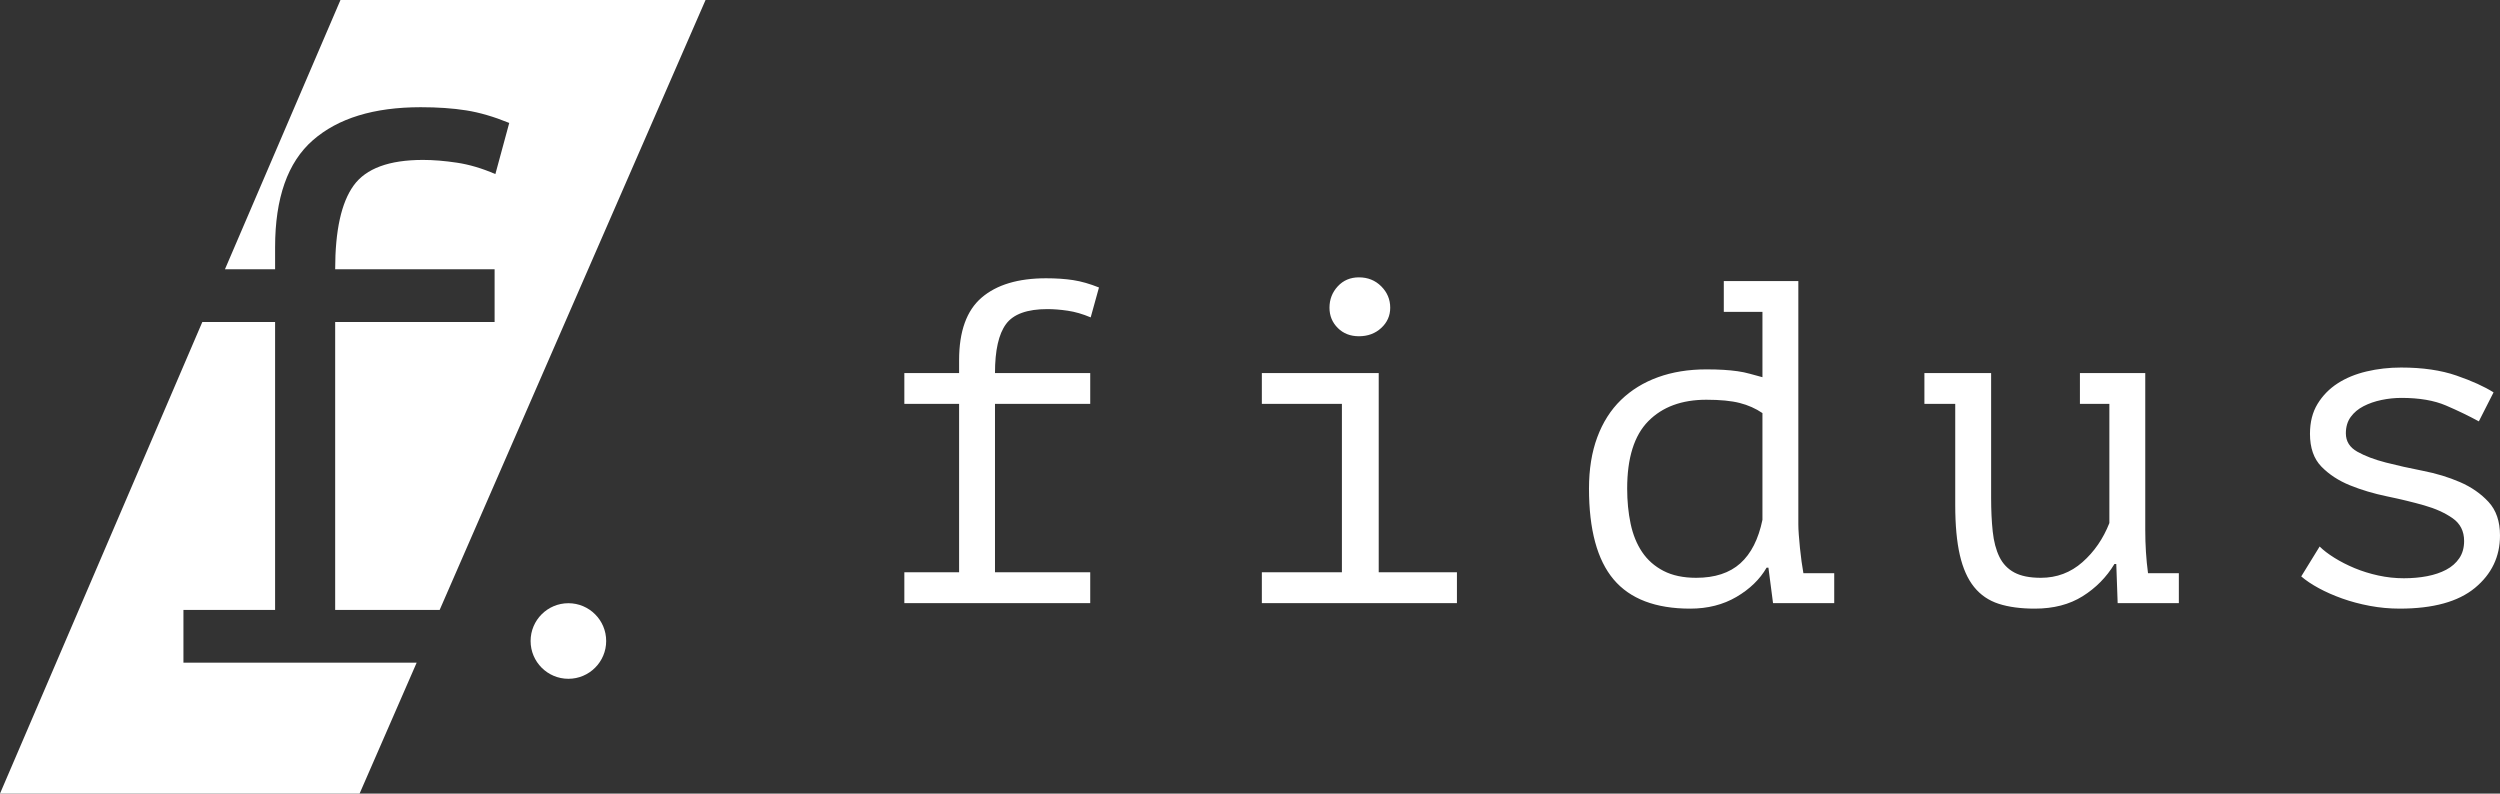 <?xml version="1.0" encoding="UTF-8" standalone="no"?><!DOCTYPE svg PUBLIC "-//W3C//DTD SVG 1.1//EN" "http://www.w3.org/Graphics/SVG/1.1/DTD/svg11.dtd"><svg width="100%" height="100%" viewBox="0 0 1720 546" version="1.1" xmlns="http://www.w3.org/2000/svg" xmlns:xlink="http://www.w3.org/1999/xlink" xml:space="preserve" xmlns:serif="http://www.serif.com/" style="fill-rule:evenodd;clip-rule:evenodd;stroke-linejoin:round;stroke-miterlimit:2;"><rect x="0" y="0" width="1720" height="546" fill="#333333" stroke="none"/><rect id="fidus_logo_w" x="0" y="-0" width="1720" height="546" style="fill:none;"/><clipPath id="_clip1"><rect x="0" y="-0" width="1720" height="546"/></clipPath><g clip-path="url(#_clip1)"><path d="M1695.31,372.207c-0,-6.753 -2.638,-11.977 -7.914,-15.67c-5.276,-3.693 -11.818,-6.647 -19.626,-8.863c-7.809,-2.216 -16.303,-4.274 -25.483,-6.173c-9.18,-1.899 -17.674,-4.432 -25.483,-7.597c-7.808,-3.166 -14.35,-7.439 -19.626,-12.821c-5.276,-5.381 -7.914,-12.926 -7.914,-22.633c0,-8.02 1.741,-14.878 5.223,-20.576c3.482,-5.698 8.072,-10.394 13.77,-14.087c5.698,-3.693 12.346,-6.437 19.943,-8.23c7.598,-1.794 15.511,-2.691 23.742,-2.691c14.772,-0 27.487,1.846 38.145,5.54c10.657,3.693 19.151,7.544 25.482,11.554l-10.129,19.943c-6.965,-3.799 -14.509,-7.439 -22.634,-10.921c-8.125,-3.483 -18.307,-5.224 -30.548,-5.224c-4.642,0 -9.232,0.475 -13.77,1.425c-4.537,0.95 -8.652,2.374 -12.345,4.273c-3.693,1.9 -6.648,4.379 -8.864,7.439c-2.216,3.06 -3.324,6.806 -3.324,11.238c0,5.487 2.638,9.708 7.914,12.662c5.276,2.955 11.818,5.434 19.627,7.439c7.808,2.005 16.302,3.904 25.482,5.698c9.18,1.794 17.674,4.379 25.483,7.756c7.808,3.376 14.35,7.914 19.626,13.612c5.276,5.698 7.914,13.4 7.914,23.108c0,14.562 -5.751,26.591 -17.252,36.087c-11.502,9.497 -28.754,14.245 -51.757,14.245c-6.964,0 -13.823,-0.633 -20.576,-1.899c-6.753,-1.266 -13.084,-2.955 -18.993,-5.065c-5.909,-2.11 -11.29,-4.485 -16.144,-7.122c-4.854,-2.638 -8.864,-5.329 -12.029,-8.073l12.662,-20.576c2.532,2.533 5.909,5.118 10.13,7.756c4.22,2.638 8.863,5.012 13.928,7.122c5.065,2.111 10.499,3.799 16.302,5.065c5.804,1.267 11.66,1.9 17.569,1.9c5.698,-0 11.027,-0.475 15.986,-1.425c4.96,-0.95 9.339,-2.427 13.137,-4.432c3.799,-2.004 6.806,-4.642 9.022,-7.913c2.216,-3.272 3.324,-7.228 3.324,-11.871Zm-264.323,-115.542l44.951,-0l-0,107.944c-0,10.341 0.633,20.26 1.899,29.757l21.209,-0l0,20.576l-42.101,-0l-0.95,-26.908l-1.266,0c-5.487,9.075 -12.768,16.461 -21.843,22.159c-9.074,5.698 -20.048,8.547 -32.921,8.547c-9.708,0 -17.991,-1.108 -24.85,-3.324c-6.858,-2.215 -12.504,-6.067 -16.935,-11.554c-4.432,-5.487 -7.703,-12.82 -9.814,-22c-2.11,-9.18 -3.165,-20.629 -3.165,-34.346l-0,-69.642l-21.209,-0l-0,-21.209l45.9,-0l0,85.786c0,8.652 0.369,16.408 1.108,23.266c0.739,6.859 2.269,12.663 4.59,17.411c2.322,4.748 5.751,8.336 10.288,10.763c4.537,2.427 10.605,3.64 18.202,3.64c10.974,0 20.523,-3.588 28.648,-10.763c8.125,-7.175 14.298,-16.144 18.519,-26.907l-0,-81.987l-20.26,-0l0,-21.209Zm-245.013,-63.311l51.282,-0l0,167.457c0,1.899 0.106,4.273 0.317,7.122c0.211,2.849 0.474,5.857 0.791,9.022c0.316,3.166 0.686,6.278 1.108,9.338c0.422,3.06 0.844,5.751 1.266,8.073l21.209,-0l0,20.576l-42.101,-0l-3.166,-24.375l-1.266,-0c-4.643,8.019 -11.554,14.72 -20.735,20.101c-9.18,5.381 -19.784,8.072 -31.813,8.072c-23.847,0 -41.416,-6.7 -52.706,-20.101c-11.291,-13.401 -16.936,-34.241 -16.936,-62.519c-0,-13.296 1.899,-25.061 5.698,-35.296c3.799,-10.235 9.233,-18.782 16.302,-25.641c7.07,-6.859 15.564,-12.082 25.483,-15.67c9.919,-3.587 20.998,-5.381 33.238,-5.381c4.432,0 8.389,0.106 11.871,0.317c3.482,0.211 6.7,0.527 9.655,0.949c2.954,0.422 5.751,1.003 8.389,1.741c2.637,0.739 5.539,1.53 8.705,2.374l-0,-44.95l-26.591,-0l0,-21.209Zm-563.783,221.588l0,-21.21l37.67,0l0,-115.858l-37.67,-0l0,-21.209l37.67,-0l0,-8.864c0,-19.837 5.171,-34.188 15.511,-43.051c10.341,-8.864 25.114,-13.296 44.318,-13.296c6.964,0 13.19,0.422 18.677,1.267c5.487,0.844 11.396,2.532 17.727,5.064l-5.698,20.576c-5.487,-2.321 -10.763,-3.851 -15.828,-4.59c-5.065,-0.738 -9.708,-1.108 -13.928,-1.108c-13.929,0 -23.425,3.43 -28.49,10.288c-5.065,6.859 -7.597,18.097 -7.597,33.714l65.526,-0l0,21.209l-65.526,-0l-0,115.858l65.526,0l0,21.21l-127.888,-0Zm245.963,-0l-0,-21.21l55.08,0l0,-115.858l-55.08,-0l-0,-21.209l80.405,-0l-0,137.067l53.814,0l-0,21.21l-134.219,-0Zm298.827,-17.411c12.873,0 23.003,-3.324 30.389,-9.971c7.386,-6.648 12.451,-16.619 15.195,-29.915l-0,-73.44c-4.643,-3.166 -9.866,-5.487 -15.67,-6.964c-5.803,-1.478 -13.453,-2.216 -22.95,-2.216c-16.883,-0 -30.178,4.906 -39.886,14.719c-9.707,9.814 -14.561,25.272 -14.561,46.376c-0,8.652 0.791,16.724 2.374,24.216c1.583,7.492 4.221,13.981 7.914,19.468c3.693,5.487 8.6,9.813 14.72,12.979c6.12,3.165 13.611,4.748 22.475,4.748Zm-252.294,-185.817c0,-5.698 1.9,-10.605 5.698,-14.72c3.799,-4.115 8.653,-6.173 14.562,-6.173c6.12,0 11.238,2.058 15.353,6.173c4.115,4.115 6.173,9.022 6.173,14.72c-0,5.487 -2.058,10.13 -6.173,13.928c-4.115,3.799 -9.233,5.698 -15.353,5.698c-5.909,0 -10.763,-1.899 -14.562,-5.698c-3.798,-3.798 -5.698,-8.441 -5.698,-13.928Z" style="fill:#fff;fill-rule:nonzero;"/><path id="icon" d="M139.2,221.533l50.065,-0l-0,198.108l-63.059,0l0,36.266l160.462,-0l-39.27,90.08l-247.398,-0l139.2,-324.454Zm251.853,193.479c14.349,-0 25.998,11.649 25.998,25.998c0,14.349 -11.649,25.999 -25.998,25.999c-14.349,-0 -25.999,-11.65 -25.999,-25.999c0,-14.349 11.65,-25.998 25.999,-25.998Zm-88.575,4.629l-71.881,0l0,-198.108l109.69,-0l0,-36.266l-109.69,0c0,-26.703 4.239,-45.918 12.718,-57.646c8.478,-11.728 24.376,-17.592 47.691,-17.592c7.066,0 14.838,0.632 23.316,1.895c8.479,1.263 17.31,3.879 26.495,7.848l9.539,-35.183c-10.598,-4.33 -20.49,-7.217 -29.675,-8.66c-9.185,-1.444 -19.606,-2.165 -31.264,-2.165c-32.148,-0 -56.877,7.578 -74.187,22.733c-17.31,15.156 -25.965,39.694 -25.965,73.614l-0,15.156l-34.505,0l79.485,-185.267l251.175,0l-182.942,419.641Z" style="fill:#fff;fill-rule:nonzero;"/></g></svg>